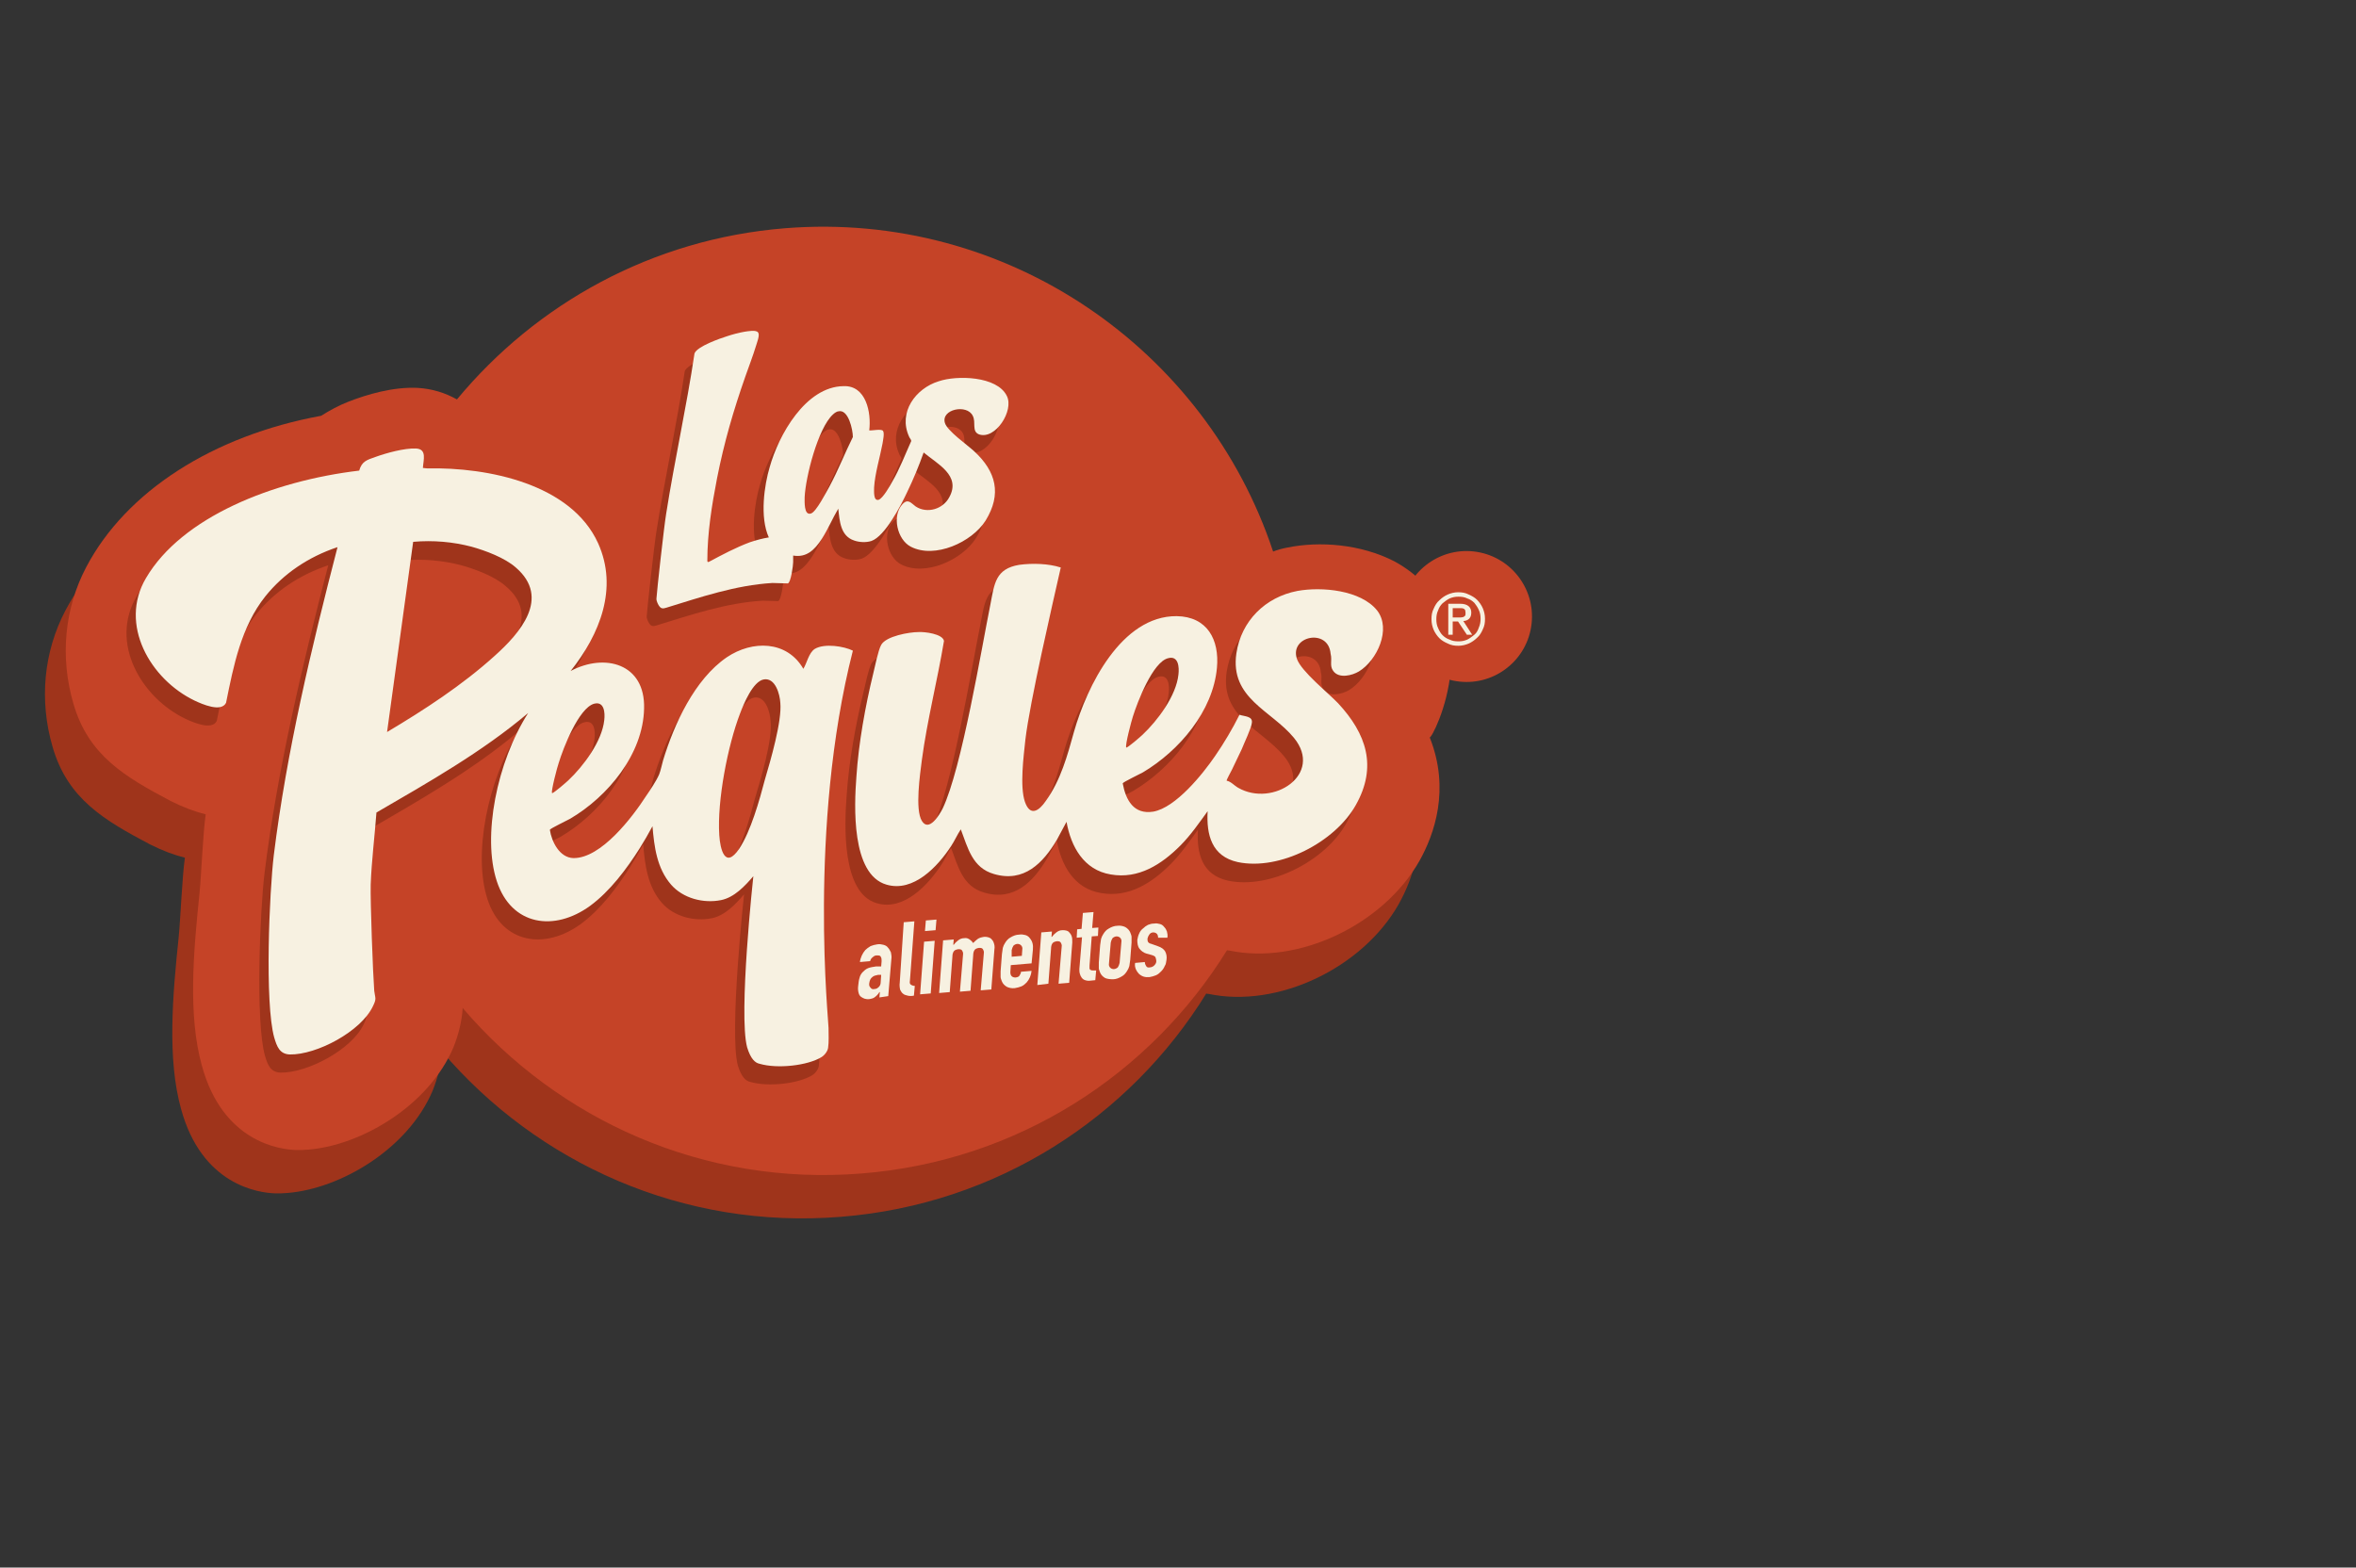 <?xml version="1.0" encoding="utf-8"?>
<!-- Generator: Adobe Illustrator 26.3.1, SVG Export Plug-In . SVG Version: 6.00 Build 0)  -->
<svg version="1.1" id="Layer_1" xmlns="http://www.w3.org/2000/svg" xmlns:xlink="http://www.w3.org/1999/xlink" x="0px" y="0px"
	 viewBox="0 0 532.6 354.4" style="enable-background:new 0 0 532.6 354.4;" xml:space="preserve">
<rect x="0" y="0" width="532.6" height="354.4" fill="#333333" stroke="none"/>
<style type="text/css">
	.st0{fill:#9F341B;}
	.st1{fill:#C54327;}
	.st2{fill:#F7F1E1;}
</style>
<g>
	<path class="st0" d="M310.5,136.7c-7.6-3.9-16.9-4.6-24.2-3.1c-1.1,0.2-2.2,0.5-3.2,0.9c-15.2-45.8-60.1-77.1-110.3-73.1
		c-30.1,2.4-56.3,17.1-74.2,38.7c-2.7-1.5-5.6-2.4-8.8-2.6c-5.6-0.3-11.6,1.5-15.7,3.1c-2.3,0.9-4.3,2-6.2,3.2
		c-24.5,4.5-44.1,17.1-53.1,34.2c-4.9,9.3-6,20.3-2.9,30.9c3.4,11.7,11.6,16.5,22,22c2.8,1.4,5.4,2.4,7.9,3
		c-0.6,4.1-1,13.8-1.4,17.9c-1.4,13.4-2.6,27.5,0.5,38.8c4.7,17.4,17.6,19.1,21.4,19.2c0.9,0,1.8,0,2.8-0.1
		c11.9-1,27.1-9.9,32.7-23.1c1.2-3,1.9-5.9,2.1-8.9c21.6,25.3,54.5,40.3,90.2,37.4c35.3-2.8,65.3-22.5,82.6-50.5
		c0.1,0.1,0.3,0.1,0.5,0.1c15.6,3.3,34.8-5.8,43-20.3c3.3-5.9,7-16.1,2.3-27.9C319.1,177,333.2,149,310.5,136.7z"/>
	<path class="st1" d="M315.2,126.9c-7.6-3.9-16.9-4.6-24.2-3.1c-1.1,0.2-2.2,0.5-3.2,0.9c-15.2-45.8-60.1-77.1-110.3-73.1
		c-30.1,2.4-56.3,17.1-74.2,38.7c-2.7-1.5-5.6-2.4-8.8-2.6c-5.6-0.3-11.6,1.5-15.7,3.1c-2.3,0.9-4.3,2-6.2,3.2
		c-24.5,4.5-44.1,17.1-53.1,34.2c-4.9,9.3-6,20.3-2.9,30.9c3.4,11.7,11.6,16.5,22,22c2.8,1.4,5.4,2.4,7.9,3
		c-0.6,4.1-1,13.8-1.4,17.9c-1.4,13.4-2.6,27.5,0.5,38.8c4.7,17.4,17.6,19.1,21.4,19.2c0.9,0,1.8,0,2.8-0.1
		c11.9-1,27.1-9.9,32.7-23.1c1.2-3,1.9-5.9,2.1-8.9c21.6,25.3,54.5,40.3,90.2,37.4c35.3-2.8,65.3-22.5,82.6-50.5
		c0.1,0.1,0.3,0.1,0.5,0.1c15.6,3.3,34.8-5.8,43-20.3c3.3-5.9,7-16.1,2.3-27.9C323.8,167.3,337.9,139.3,315.2,126.9z"/>
	<g>
		<path class="st2" d="M198.8,225.5l0.1-1.2h-0.1c-0.3,0.5-0.7,0.9-1,1.1c-0.3,0.3-0.8,0.4-1.4,0.5c-0.3,0-0.5,0-0.9-0.1
			c-0.3-0.1-0.5-0.2-0.8-0.4c-0.3-0.2-0.5-0.5-0.6-0.9c-0.1-0.4-0.2-0.9-0.1-1.6c0.1-0.7,0.1-1.2,0.3-1.8c0.1-0.5,0.4-1,0.7-1.3
			c0.3-0.3,0.7-0.7,1.2-0.9c0.5-0.2,1.1-0.3,1.8-0.4c0.1,0,0.1,0,0.3,0c0.1,0,0.2,0,0.3,0s0.2,0,0.3,0c0.1,0,0.2,0,0.3,0l0.1-1.2
			c0-0.4,0-0.7-0.2-1c-0.1-0.3-0.5-0.3-0.9-0.3c-0.3,0-0.6,0.1-0.9,0.4c-0.3,0.2-0.5,0.5-0.6,0.9l-2.3,0.2c0.1-1,0.6-2,1.2-2.7
			c0.3-0.3,0.7-0.6,1.2-0.9c0.5-0.2,0.9-0.3,1.5-0.4c0.5-0.1,1,0,1.4,0.1c0.4,0.1,0.8,0.3,1,0.6c0.3,0.3,0.5,0.7,0.7,1.1
			c0.1,0.5,0.2,1,0.1,1.6l-0.7,8.3L198.8,225.5z M199.2,220.4c-0.3,0-0.5,0-0.7,0c-0.5,0.1-1,0.2-1.3,0.5c-0.4,0.3-0.6,0.7-0.7,1.4
			c-0.1,0.5,0.1,0.8,0.3,1c0.2,0.3,0.5,0.4,0.9,0.3c0.4,0,0.7-0.2,1-0.5c0.3-0.3,0.4-0.7,0.4-1.2L199.2,220.4z"/>
		<path class="st2" d="M204.3,208.5l2.4-0.2l-1,13.4c-0.1,0.5,0,0.8,0.2,0.9c0.1,0.1,0.5,0.3,0.9,0.3l-0.2,2.2c-0.5,0.1-1,0.1-1.4,0
			c-0.4-0.1-0.8-0.2-1-0.4c-0.3-0.2-0.5-0.5-0.7-0.9c-0.1-0.4-0.2-1-0.1-1.7L204.3,208.5z"/>
		<path class="st2" d="M209.1,210.5l0.2-2.4l2.4-0.2l-0.2,2.4L209.1,210.5z M208,224.8l0.9-11.9l2.4-0.2l-0.9,11.9L208,224.8z"/>
		<path class="st2" d="M212.3,224.5l0.9-11.9l2.4-0.2l-0.1,1.2h0.1c0.3-0.4,0.6-0.7,1-1c0.4-0.3,0.8-0.5,1.4-0.5
			c0.5-0.1,0.9,0.1,1.2,0.3c0.3,0.2,0.6,0.5,0.8,0.8c0.3-0.3,0.7-0.7,1-0.9c0.4-0.3,0.9-0.4,1.5-0.5c0.3,0,0.6,0,0.9,0.1
			c0.3,0.1,0.6,0.2,0.8,0.5c0.2,0.2,0.4,0.5,0.5,0.9c0.1,0.3,0.2,0.8,0.1,1.3l-0.7,9.1l-2.4,0.2l0.7-8.3c0.1-0.5-0.1-0.8-0.2-1
			c-0.2-0.3-0.5-0.3-0.9-0.3c-0.5,0.1-0.8,0.2-1,0.5c-0.2,0.3-0.3,0.7-0.3,1.2l-0.6,8l-2.4,0.2l0.7-8.3c0.1-0.5-0.1-0.8-0.2-1
			c-0.2-0.3-0.5-0.3-0.9-0.3c-0.5,0.1-0.8,0.2-1,0.5c-0.2,0.3-0.3,0.7-0.3,1.2l-0.6,8L212.3,224.5z"/>
		<path class="st2" d="M233.2,217.8l-4.7,0.4l-0.1,1.6c0,0.4,0.1,0.7,0.3,0.9c0.2,0.2,0.5,0.3,0.9,0.3c0.5-0.1,0.8-0.2,0.9-0.5
			c0.2-0.3,0.3-0.5,0.3-0.8l2.4-0.2c-0.1,1-0.5,1.9-1.1,2.6c-0.3,0.3-0.7,0.7-1.2,0.9c-0.5,0.2-0.9,0.3-1.5,0.4
			c-0.7,0.1-1.4-0.1-1.8-0.3c-0.5-0.3-0.9-0.7-1.1-1.2c-0.1-0.3-0.3-0.7-0.3-1c0-0.4,0-0.9,0-1.3l0.3-3.9c0.1-0.5,0.1-0.9,0.2-1.4
			c0.1-0.4,0.3-0.8,0.5-1.1c0.3-0.5,0.7-1,1.3-1.3c0.5-0.3,1.2-0.6,1.9-0.6c0.5-0.1,1,0,1.4,0.1c0.4,0.1,0.8,0.4,1,0.7
			c0.6,0.7,0.8,1.5,0.7,2.6L233.2,217.8z M228.7,216.3l2.3-0.2l0.1-1.4c0.1-0.5-0.1-0.8-0.3-1c-0.2-0.2-0.5-0.3-0.8-0.3
			c-0.3,0-0.7,0.2-0.9,0.4c-0.2,0.3-0.3,0.6-0.4,1L228.7,216.3z"/>
		<path class="st2" d="M234.5,222.7l0.9-11.9l2.4-0.2l-0.1,1.2h0.1c0.3-0.4,0.6-0.7,1-1c0.4-0.3,0.8-0.5,1.4-0.5
			c0.3,0,0.6,0,0.9,0.1c0.3,0.1,0.5,0.2,0.7,0.5c0.2,0.2,0.4,0.5,0.5,0.9c0.1,0.3,0.1,0.8,0.1,1.3l-0.7,9.1l-2.4,0.2l0.7-8.3
			c0.1-0.5-0.1-0.8-0.2-1c-0.2-0.3-0.5-0.3-0.9-0.3c-0.5,0.1-0.8,0.2-1,0.5c-0.2,0.3-0.3,0.7-0.3,1.2l-0.6,7.9L234.5,222.7z"/>
		<path class="st2" d="M244.5,210l0.3-3.6l2.4-0.2l-0.3,3.6l1.4-0.1l-0.1,1.9l-1.4,0.1l-0.5,6.6c0,0.3,0,0.5,0,0.7
			c0.1,0.1,0.1,0.3,0.3,0.3c0.1,0.1,0.3,0.1,0.5,0.1c0.2,0,0.4,0,0.7,0l-0.2,2.2l-1,0.1c-0.5,0.1-1,0-1.3-0.1
			c-0.3-0.1-0.6-0.3-0.8-0.6c-0.2-0.3-0.3-0.5-0.4-0.9c-0.1-0.3-0.1-0.7-0.1-1l0.6-7.2l-1.2,0.1l0.1-1.9L244.5,210z"/>
		<path class="st2" d="M248.7,213.7c0.1-0.5,0.1-0.9,0.2-1.4c0.1-0.4,0.3-0.8,0.5-1.1c0.3-0.5,0.7-1,1.3-1.3
			c0.5-0.3,1.2-0.6,1.9-0.6c0.7-0.1,1.4,0.1,1.8,0.3c0.5,0.3,0.9,0.7,1.1,1.2c0.1,0.3,0.3,0.7,0.3,1c0,0.4,0,0.9,0,1.3l-0.3,3.9
			c-0.1,0.5-0.1,0.9-0.2,1.4c-0.1,0.4-0.3,0.8-0.5,1.1c-0.3,0.5-0.7,1-1.3,1.3c-0.5,0.3-1.2,0.6-1.9,0.6s-1.4-0.1-1.8-0.3
			c-0.5-0.3-0.9-0.7-1.1-1.2c-0.1-0.3-0.3-0.7-0.3-1c0-0.4,0-0.9,0-1.3L248.7,213.7z M250.7,217.8c-0.1,0.5,0.1,0.8,0.3,1
			c0.2,0.2,0.5,0.3,0.8,0.3c0.3,0,0.7-0.2,0.9-0.4c0.2-0.3,0.3-0.6,0.4-1l0.4-4.7c0.1-0.5-0.1-0.8-0.3-1c-0.2-0.2-0.5-0.3-0.8-0.3
			c-0.3,0-0.7,0.2-0.9,0.4c-0.2,0.3-0.3,0.6-0.4,1L250.7,217.8z"/>
		<path class="st2" d="M261.8,212c0-0.4-0.1-0.7-0.3-0.9c-0.2-0.2-0.5-0.3-0.8-0.3c-0.4,0-0.7,0.2-0.9,0.5c-0.2,0.3-0.3,0.5-0.4,0.9
			c0,0.2,0,0.5,0.1,0.7c0.1,0.2,0.3,0.4,0.8,0.5l1.4,0.5c0.9,0.3,1.4,0.7,1.7,1.2c0.3,0.6,0.4,1.2,0.3,1.9c-0.1,0.5-0.1,1-0.4,1.4
			c-0.2,0.5-0.5,0.9-0.8,1.2c-0.3,0.3-0.7,0.7-1.2,0.9c-0.5,0.2-0.9,0.3-1.4,0.4c-1,0.1-1.7-0.1-2.4-0.7c-0.3-0.3-0.5-0.6-0.7-1
			c-0.2-0.5-0.3-0.9-0.2-1.5l2.2-0.2c0,0.3,0.1,0.6,0.3,0.9c0.1,0.3,0.5,0.4,0.9,0.3c0.3,0,0.7-0.2,0.9-0.4c0.3-0.3,0.5-0.6,0.5-1
			c0-0.3-0.1-0.6-0.2-0.9c-0.1-0.2-0.5-0.4-0.9-0.5l-1.1-0.3c-0.7-0.2-1.2-0.6-1.6-1.1c-0.4-0.5-0.5-1.2-0.5-2
			c0.1-0.5,0.2-1,0.4-1.4c0.2-0.5,0.5-0.9,0.9-1.2c0.3-0.3,0.7-0.6,1.1-0.8c0.5-0.2,0.9-0.3,1.4-0.3c0.5-0.1,0.9,0,1.3,0.1
			c0.4,0.1,0.7,0.3,1,0.7c0.3,0.3,0.5,0.7,0.6,1c0.1,0.4,0.2,0.9,0.1,1.4L261.8,212z"/>
	</g>
	
		<ellipse transform="matrix(0.16 -0.987 0.987 0.16 140.979 444.384)" class="st1" cx="331.6" cy="139.3" rx="14.8" ry="14.8"/>
	<g>
		<path class="st2" d="M323.6,140c0-0.9,0.1-1.6,0.5-2.4c0.3-0.7,0.7-1.4,1.3-1.9c0.5-0.5,1.2-1,1.9-1.3c0.7-0.3,1.5-0.5,2.3-0.5
			c0.9,0,1.6,0.1,2.4,0.5c0.7,0.3,1.4,0.7,1.9,1.2c0.5,0.5,1,1.2,1.3,1.9c0.3,0.7,0.5,1.5,0.5,2.4c0,0.9-0.1,1.6-0.5,2.4
			c-0.3,0.7-0.7,1.4-1.3,1.9c-0.5,0.5-1.2,1-1.9,1.3c-0.7,0.3-1.5,0.5-2.3,0.5c-0.9,0-1.6-0.1-2.4-0.5c-0.7-0.3-1.4-0.7-1.9-1.2
			s-1-1.2-1.3-1.9C323.8,141.7,323.6,140.9,323.6,140z M324.7,140c0,0.7,0.1,1.4,0.4,2c0.3,0.7,0.6,1.2,1,1.6c0.5,0.5,1,0.8,1.6,1
			c0.6,0.3,1.2,0.4,2,0.4c0.7,0,1.3-0.1,2-0.4c0.6-0.3,1.1-0.7,1.6-1.1s0.8-1,1-1.6c0.3-0.7,0.4-1.3,0.4-2s-0.1-1.4-0.4-2
			c-0.3-0.7-0.7-1.2-1-1.6c-0.5-0.5-1-0.8-1.6-1c-0.6-0.3-1.2-0.4-2-0.4c-0.7,0-1.3,0.1-2,0.4c-0.6,0.3-1.1,0.7-1.6,1.1
			c-0.5,0.5-0.8,1-1,1.6C324.8,138.6,324.7,139.3,324.7,140z M327.4,136.5h2.7c1.6,0,2.5,0.7,2.5,2c0,0.7-0.2,1.1-0.5,1.4
			c-0.3,0.3-0.8,0.5-1.3,0.5l2,3.1h-1.2l-2-3h-1.2v3h-1V136.5z M328.4,139.6h1.1c0.3,0,0.5,0,0.7,0c0.2,0,0.5-0.1,0.6-0.1
			c0.2-0.1,0.3-0.2,0.4-0.3c0.1-0.1,0.1-0.4,0.1-0.7c0-0.3-0.1-0.5-0.1-0.6c-0.1-0.1-0.2-0.3-0.4-0.3c-0.1-0.1-0.3-0.1-0.5-0.1
			c-0.2,0-0.4,0-0.5,0h-1.4L328.4,139.6z"/>
	</g>
	<path class="st0" d="M219.1,102.2c3.7,1.3,8-5.4,6.3-8.7c-2.2-4.5-11.3-4.7-15.4-3.3c-5.2,1.6-9.2,7-6.7,12.5
		c0.1,0.3,0.5,0.7,0.5,1c-1.4,3.1-2.6,6.3-4.3,9.2c-0.5,0.9-2.1,3.8-3.1,4.1c-1.2,0.3-1-2-1-2.8c0.2-3.2,1.3-6.7,1.9-9.9
		c0.1-0.7,0.5-2.4,0.1-2.9c-0.4-0.5-2.5,0-3.1-0.1c0.5-4-0.7-10.2-5.8-10c-8.6,0.1-14.7,11.1-16.7,18.3c-1.2,4-2.3,11.3-0.2,15.9
		c-1.3,0.2-2.8,0.6-4.3,1.1c-3.2,1.2-6.2,2.8-9.2,4.4c-0.2,0.1-0.4,0.1-0.4-0.2c0-6.3,1-12.5,2.2-18.7c1.6-8.1,3.7-15.3,6.4-23
		c0.8-2.3,1.7-4.6,2.4-6.9c0.2-0.7,0.9-2.4,0.5-3c-0.4-0.7-2.4-0.3-3.1-0.2c-1.2,0.2-2.7,0.6-3.9,1c-1.6,0.5-6.8,2.3-7.4,3.9
		c-1.8,12.1-4.5,24.1-6.4,36.2c-0.5,3-2.1,17.5-2.2,19.2c-0.1,0.5,0.6,2.1,1.2,2.2c0.3,0.1,0.7,0,1-0.1c7.8-2.4,15.7-5.1,24-5.6
		l3.5,0.1c0.7-0.2,1.2-4.1,1.2-4.8c0-0.5,0-1,0-1.5c3,0.5,4.8-1.2,6.5-3.8c1.4-2.2,2.4-4.6,3.7-6.8c0.3,2.8,0.5,6.2,3.6,7.2
		c1.1,0.4,2.7,0.5,3.9,0.1c3.1-1.1,6.7-8.1,8.1-11.1c1.4-2.9,2.6-5.8,3.7-8.9c3.1,2.6,8.5,5.2,5.8,10.1c-1.4,2.7-5,3.8-7.6,2.1
		c-1-0.7-1.7-1.9-3-0.5c-2.4,2.6-1.2,8,1.9,9.6c5.4,2.8,13.8-1,16.9-5.9c3.7-6,2.4-11.1-2.6-15.7c-1.5-1.4-6.1-4.6-6.6-6.4
		c-0.9-3.1,5-4.3,6.3-1.6C218.5,99.6,217.3,101.6,219.1,102.2z M185.3,114.1c-0.7,1.2-3,5.8-4.2,6.1c-1.6,0.5-1.4-2.8-1.4-3.7
		c0.2-4.5,3-15.6,6.4-18.7c0.3-0.3,0.9-0.7,1.2-0.7c2.3-0.6,3.3,4.2,3.3,5.8C188.8,106.6,187.2,110.4,185.3,114.1z"/>
	<g>
		<path class="st0" d="M182,150.8c-1.4,0.9-1.8,3.3-2.6,4.5c-3.7-6.4-11.5-6.5-17.3-2.6c-7.3,5-11.9,15.1-14.4,23.3
			c-0.3,1-0.5,2.2-0.9,3.2c-0.6,1.4-2,3.5-2.9,4.8c-3.1,4.8-10.2,14.2-16.5,14.1c-3.1-0.1-4.9-3.7-5.3-6.4c0.1-0.3,3.9-2.1,4.6-2.5
			c8.5-5,16.5-14.6,16.7-24.9c0.3-10.2-8.9-12.6-16.6-8.5c6.6-8.3,10.8-18.7,6.2-28.9c-6-13.5-24.9-17.2-38.5-16.9
			c-0.3,0-0.7-0.1-1-0.1c0.1-1.8,1-4.3-1.6-4.4c-2.6-0.1-6.6,1-9.1,1.9c-2,0.7-3.1,1-3.7,3.1c-19.5,2.3-40.1,10.5-48.2,24.3
			c-6.2,10.5,1,22.9,11,27.7c1.7,0.8,6,2.7,7.1,0.5c1.7-8.4,3.4-17.2,8.9-24.1c4.1-5.1,9.7-8.9,16.3-11.1
			c-5.9,22.8-11.5,46.2-14.4,69.6c-1,8.2-2.1,33.5,0.1,41.3c0.6,2,1.2,3.7,3.5,3.8c6.1,0.1,16.1-5.2,18.8-10.9
			c0.9-1.8,0.5-1.8,0.3-3.5c-0.3-3.9-0.9-20.1-0.8-24c0.2-5.4,0.9-10.9,1.3-16.3c11.7-6.8,23.9-13.7,34.3-22.5
			c-7.1,11.1-10.4,27.9-7.1,38s13,11.5,21.1,5.6c4.5-3.3,8.3-8.4,11.2-13c1-1.6,2-3.3,2.9-5c0.4,4.7,1,9.5,4.2,13.2
			c2.7,3.1,7.3,4.3,11.3,3.5c3-0.6,5.4-3.2,7.3-5.4c0,0-3.4,31.3-1.4,38.7c0.8,2.6,1.8,3.5,2.8,3.7c4.1,1.2,10.9,0.4,14-1.5
			c0.8-0.5,1.4-1.4,1.5-2.1c0.2-1.3,0.1-3.1,0.1-4.5c0.1-0.7-4.7-45.3,5.5-85.3C188.6,150.2,184.2,149.5,182,150.8z M132.1,163.3
			c2.3-0.6,2.5,2,2.3,3.7c-0.5,4.8-4.7,10.4-8.1,13.6c-0.3,0.3-3.5,3.1-3.7,2.9c-0.3-0.3,1.2-6,1.5-6.8
			C125.1,173.3,128.6,164.1,132.1,163.3z M109.5,152.5c-7.3,6.6-15.9,12.2-24.3,17.2l5.9-43c4.5-0.4,9,0,13.2,1.1
			c3.2,0.9,7.5,2.5,10,4.7C122.4,139.3,115.2,147.3,109.5,152.5z M170.7,180.4c-1.2,4.6-3.2,11.7-5.8,15.6c-3.2,4.7-4.3,0.1-4.5-3.1
			c-0.5-7.8,1.9-20.2,4.7-27.5c0.8-2.1,2.9-7.3,5.4-7.7c2.6-0.4,3.6,3.4,3.7,5.3C174.7,167.1,172,176.1,170.7,180.4z"/>
		<path class="st0" d="M299.2,155.9c1.3,1.8,4.3,1,5.8,0.1c4.1-2.5,7.4-9.6,4.1-13.8c-3.7-4.6-12.5-5.4-18-4.4
			c-7.3,1.4-12.7,6.8-13.8,14.1c-1.5,10.2,7.9,12.9,13,19.1c6.8,8.3-4.8,15.8-12.6,11.3c-0.9-0.5-1.6-1.4-2.6-1.6
			c-0.1-0.1,1-2.1,1.2-2.5c0.7-1.5,1.5-3.1,2.2-4.6c0.5-1.3,2.2-4.8,2.3-6c0.2-1.5-1.6-1.4-2.8-1.8c-1.6,3.2-3.5,6.4-5.5,9.3
			c-2.8,4.1-8.9,11.7-14,12.6c-4.4,0.7-6.2-2.6-6.9-6.4c0.1-0.3,3.9-2.1,4.6-2.5c8.2-4.9,15.8-13.8,16.7-23.6
			c0.6-6.4-2.2-11.6-9.1-11.7c-12.5-0.1-20.3,15.9-23.2,26.1c-1.5,5.4-3,11-6.4,15.7c-1.5,2.2-3.5,3.6-4.7,0.2
			c-1.2-3.5-0.3-10.3,0.1-14.1c1-8.5,6.1-30.5,8-38.9c-2.8-0.9-6.4-1-9.4-0.6c-5.4,0.9-5.6,4.3-6.5,8.9c-2,9.9-6.5,37.2-10.8,46.2
			c-0.7,1.4-3.1,5.4-4.7,2.8c-1.6-2.6-0.4-10.6,0-13.8c1.2-9,3.5-17.9,5-26.9c-0.3-1.6-4.4-2.1-5.8-2c-2,0-7.3,0.9-8.4,2.9
			c-0.7,1.3-1.4,4.9-1.8,6.5c-1.8,7.4-3.3,15.7-3.8,23.3c-0.5,6.5-1.2,22.1,6.8,24.4c6.1,1.8,11.6-4.1,14.6-8.7
			c0.8-1.2,1.4-2.6,2.2-3.8c1.6,4.2,2.6,8.7,7.5,10.1c6.8,2,11.1-2.5,14.2-7.7l2.2-4.1c1,5.6,3.9,10.9,10,11.9
			c6.3,1.1,11.5-2.3,15.7-6.5c2.4-2.4,4.3-5.2,6.2-7.8c-0.3,5.3,0.9,10.2,6.8,11.5c9.5,2,22-4.5,26.7-12.9c4.9-8.7,2.4-16.1-4-23
			c-2.3-2.4-8.3-7.2-9.3-10c-1.8-5.2,7.1-7.1,7.6-1.2C299,153.4,298.3,154.6,299.2,155.9z M253.9,166.2c1-3.2,4.5-12.4,8-13.2
			c2.3-0.6,2.5,2,2.3,3.7c-0.5,4.8-4.7,10.4-8.1,13.6c-0.3,0.3-3.5,3.1-3.7,2.9C252,172.6,253.7,167,253.9,166.2z"/>
	</g>
	<path class="st2" d="M221.3,98.2c3.7,1.3,8-5.4,6.3-8.7c-2.2-4.5-11.3-4.7-15.4-3.3c-5.2,1.6-9.2,7-6.7,12.5c0.1,0.3,0.5,0.7,0.5,1
		c-1.4,3.1-2.6,6.3-4.3,9.2c-0.5,0.9-2.1,3.8-3.1,4.1c-1.2,0.3-1-2-1-2.8c0.2-3.2,1.3-6.7,1.9-9.9c0.1-0.7,0.5-2.4,0.1-2.9
		c-0.4-0.5-2.5,0-3.1-0.1c0.5-4-0.7-10.2-5.8-10c-8.6,0.1-14.7,11.1-16.7,18.3c-1.2,4-2.3,11.3-0.2,15.9c-1.3,0.2-2.8,0.6-4.3,1.1
		c-3.2,1.2-6.2,2.8-9.2,4.4c-0.2,0.1-0.4,0.1-0.4-0.2c0-6.3,1-12.5,2.2-18.7c1.6-8.1,3.7-15.3,6.4-23c0.8-2.3,1.7-4.6,2.4-6.9
		c0.2-0.7,0.9-2.4,0.5-3c-0.4-0.7-2.4-0.3-3.1-0.2c-1.2,0.2-2.7,0.6-3.9,1c-1.6,0.5-6.8,2.3-7.4,3.9c-1.8,12.1-4.5,24.1-6.4,36.2
		c-0.5,3-2.1,17.5-2.2,19.2c-0.1,0.5,0.6,2.1,1.2,2.2c0.3,0.1,0.7,0,1-0.1c7.8-2.4,15.7-5.1,24-5.6l3.5,0.1c0.7-0.2,1.2-4.1,1.2-4.8
		c0-0.5,0-1,0-1.5c3,0.5,4.8-1.2,6.5-3.8c1.4-2.2,2.4-4.6,3.7-6.8c0.3,2.8,0.5,6.2,3.6,7.2c1.1,0.4,2.7,0.5,3.9,0.1
		c3.1-1.1,6.7-8.1,8.1-11.1c1.4-2.9,2.6-5.8,3.7-8.9c3.1,2.6,8.5,5.2,5.8,10.1c-1.4,2.7-5,3.8-7.6,2.1c-1-0.7-1.7-1.9-3-0.5
		c-2.4,2.6-1.2,8,1.9,9.6c5.4,2.8,13.8-1,16.9-5.9c3.7-6,2.4-11.1-2.6-15.7c-1.5-1.4-6.1-4.6-6.6-6.4c-0.9-3.1,5-4.3,6.3-1.6
		C220.7,95.5,219.6,97.5,221.3,98.2z M187.5,110c-0.7,1.2-3,5.8-4.2,6.1c-1.6,0.5-1.4-2.8-1.4-3.7c0.2-4.5,3-15.6,6.4-18.7
		c0.3-0.3,0.9-0.7,1.2-0.7c2.3-0.6,3.3,4.2,3.3,5.8C191,102.4,189.5,106.3,187.5,110z"/>
	<g>
		<path class="st2" d="M184.2,146.7c-1.4,0.9-1.8,3.3-2.6,4.5c-3.7-6.4-11.5-6.5-17.3-2.6c-7.3,5-11.9,15.1-14.4,23.3
			c-0.3,1-0.5,2.2-0.9,3.2c-0.6,1.4-2,3.5-2.9,4.8c-3.1,4.8-10.2,14.2-16.5,14.1c-3.1-0.1-4.9-3.7-5.3-6.4c0.1-0.3,3.9-2.1,4.6-2.5
			c8.5-5,16.5-14.6,16.7-24.9c0.3-10.2-8.9-12.6-16.6-8.5c6.6-8.3,10.8-18.7,6.2-28.9c-6.1-13.4-24.9-17.2-38.6-16.9
			c-0.3,0-0.7-0.1-1-0.1c0.1-1.8,1-4.3-1.6-4.4c-2.6-0.1-6.6,1-9.1,1.9c-2,0.7-3.1,1-3.7,3.1c-19.5,2.3-40.1,10.5-48.2,24.3
			c-6.2,10.5,1,22.9,11,27.7c1.7,0.8,6,2.7,7.1,0.5c1.7-8.4,3.4-17.2,8.9-24.1c4.1-5.1,9.7-8.9,16.3-11.1
			c-5.9,22.8-11.5,46.2-14.4,69.6c-1,8.2-2.1,33.5,0.1,41.3c0.6,2,1.2,3.7,3.5,3.8c6.1,0.1,16.1-5.2,18.8-10.9
			c0.9-1.8,0.5-1.8,0.3-3.5c-0.3-3.9-0.9-20.1-0.8-24c0.2-5.4,0.9-10.9,1.3-16.3c11.7-6.8,23.9-13.7,34.3-22.5
			c-7.1,11.1-10.4,27.9-7.1,38c3.3,10.1,13,11.5,21.1,5.6c4.5-3.3,8.3-8.4,11.2-13c1-1.6,2-3.3,2.9-5c0.4,4.7,1,9.5,4.2,13.2
			c2.7,3.1,7.3,4.3,11.3,3.5c3-0.6,5.4-3.2,7.3-5.4c0,0-3.4,31.3-1.4,38.7c0.8,2.6,1.8,3.5,2.8,3.7c4.1,1.2,10.9,0.4,14-1.5
			c0.8-0.5,1.4-1.4,1.5-2.1c0.2-1.3,0.1-3.1,0.1-4.5c0.1-0.7-4.7-45.3,5.5-85.3C190.8,146.1,186.4,145.4,184.2,146.7z M134.3,159.1
			c2.3-0.6,2.5,2,2.3,3.7c-0.5,4.8-4.7,10.4-8.1,13.6c-0.3,0.3-3.5,3.1-3.7,2.9c-0.3-0.3,1.2-6,1.5-6.8
			C127.3,169.2,130.8,160.1,134.3,159.1z M111.8,148.3c-7.3,6.6-15.9,12.2-24.3,17.2l5.9-43c4.5-0.4,9,0,13.2,1.1
			c3.2,0.9,7.5,2.5,10,4.7C124.6,135.2,117.5,143.2,111.8,148.3z M172.9,176.3c-1.2,4.6-3.2,11.7-5.8,15.6c-3.2,4.7-4.3,0.1-4.5-3.1
			c-0.5-7.8,1.9-20.2,4.7-27.5c0.8-2.1,2.9-7.3,5.4-7.7c2.6-0.4,3.6,3.4,3.7,5.3C176.8,163,174.2,171.9,172.9,176.3z"/>
		<path class="st2" d="M301.4,151.7c1.3,1.8,4.3,1,5.8,0.1c4.1-2.5,7.4-9.6,4.1-13.8c-3.7-4.6-12.5-5.4-18-4.4
			c-7.3,1.4-12.7,6.8-13.8,14.1c-1.5,10.2,7.9,12.9,13,19.1c6.8,8.3-4.8,15.8-12.6,11.3c-0.9-0.5-1.6-1.4-2.6-1.6
			c-0.1-0.1,1-2.1,1.2-2.5c0.7-1.5,1.5-3.1,2.2-4.6c0.5-1.3,2.2-4.8,2.3-6c0.2-1.5-1.6-1.4-2.8-1.8c-1.6,3.2-3.5,6.4-5.5,9.3
			c-2.8,4.1-8.9,11.7-14,12.6c-4.4,0.7-6.2-2.6-6.9-6.4c0.1-0.3,3.9-2.1,4.6-2.5c8.2-4.9,15.8-13.8,16.7-23.6
			c0.6-6.4-2.2-11.6-9.1-11.7c-12.5-0.1-20.3,15.9-23.2,26.1c-1.5,5.4-3,11-6.4,15.7c-1.5,2.2-3.5,3.6-4.7,0.2
			c-1.2-3.5-0.3-10.3,0.1-14.1c1-8.5,6.1-30.5,8-38.9c-2.8-0.9-6.4-1-9.4-0.6c-5.4,0.9-5.6,4.3-6.5,8.9c-2,9.9-6.5,37.2-10.8,46.2
			c-0.7,1.4-3.1,5.4-4.7,2.8c-1.6-2.6-0.4-10.6,0-13.8c1.2-9,3.5-17.9,5-26.9c-0.3-1.6-4.4-2.1-5.8-2c-2,0-7.3,0.9-8.4,2.9
			c-0.7,1.3-1.4,4.9-1.8,6.5c-1.8,7.4-3.3,15.7-3.8,23.3c-0.5,6.5-1.2,22.1,6.8,24.4c6.1,1.8,11.6-4.1,14.6-8.7
			c0.8-1.2,1.4-2.6,2.2-3.8c1.6,4.2,2.6,8.7,7.5,10.1c6.8,2,11.1-2.5,14.2-7.7l2.2-4.1c1,5.6,3.9,10.9,10,11.9
			c6.3,1.1,11.5-2.3,15.7-6.5c2.4-2.4,4.3-5.2,6.2-7.8c-0.3,5.3,0.9,10.2,6.8,11.5c9.5,2,22-4.5,26.7-12.9c4.9-8.7,2.4-16.1-4-23
			c-2.3-2.4-8.3-7.2-9.3-10c-1.8-5.2,7.1-7.1,7.6-1.2C301.2,149.4,300.5,150.5,301.4,151.7z M256.1,162c1-3.2,4.5-12.4,8-13.2
			c2.3-0.6,2.5,2,2.3,3.7c-0.5,4.8-4.7,10.4-8.1,13.6c-0.3,0.3-3.5,3.1-3.7,2.9C254.3,168.5,255.8,162.9,256.1,162z"/>
	</g>
</g>
</svg>
